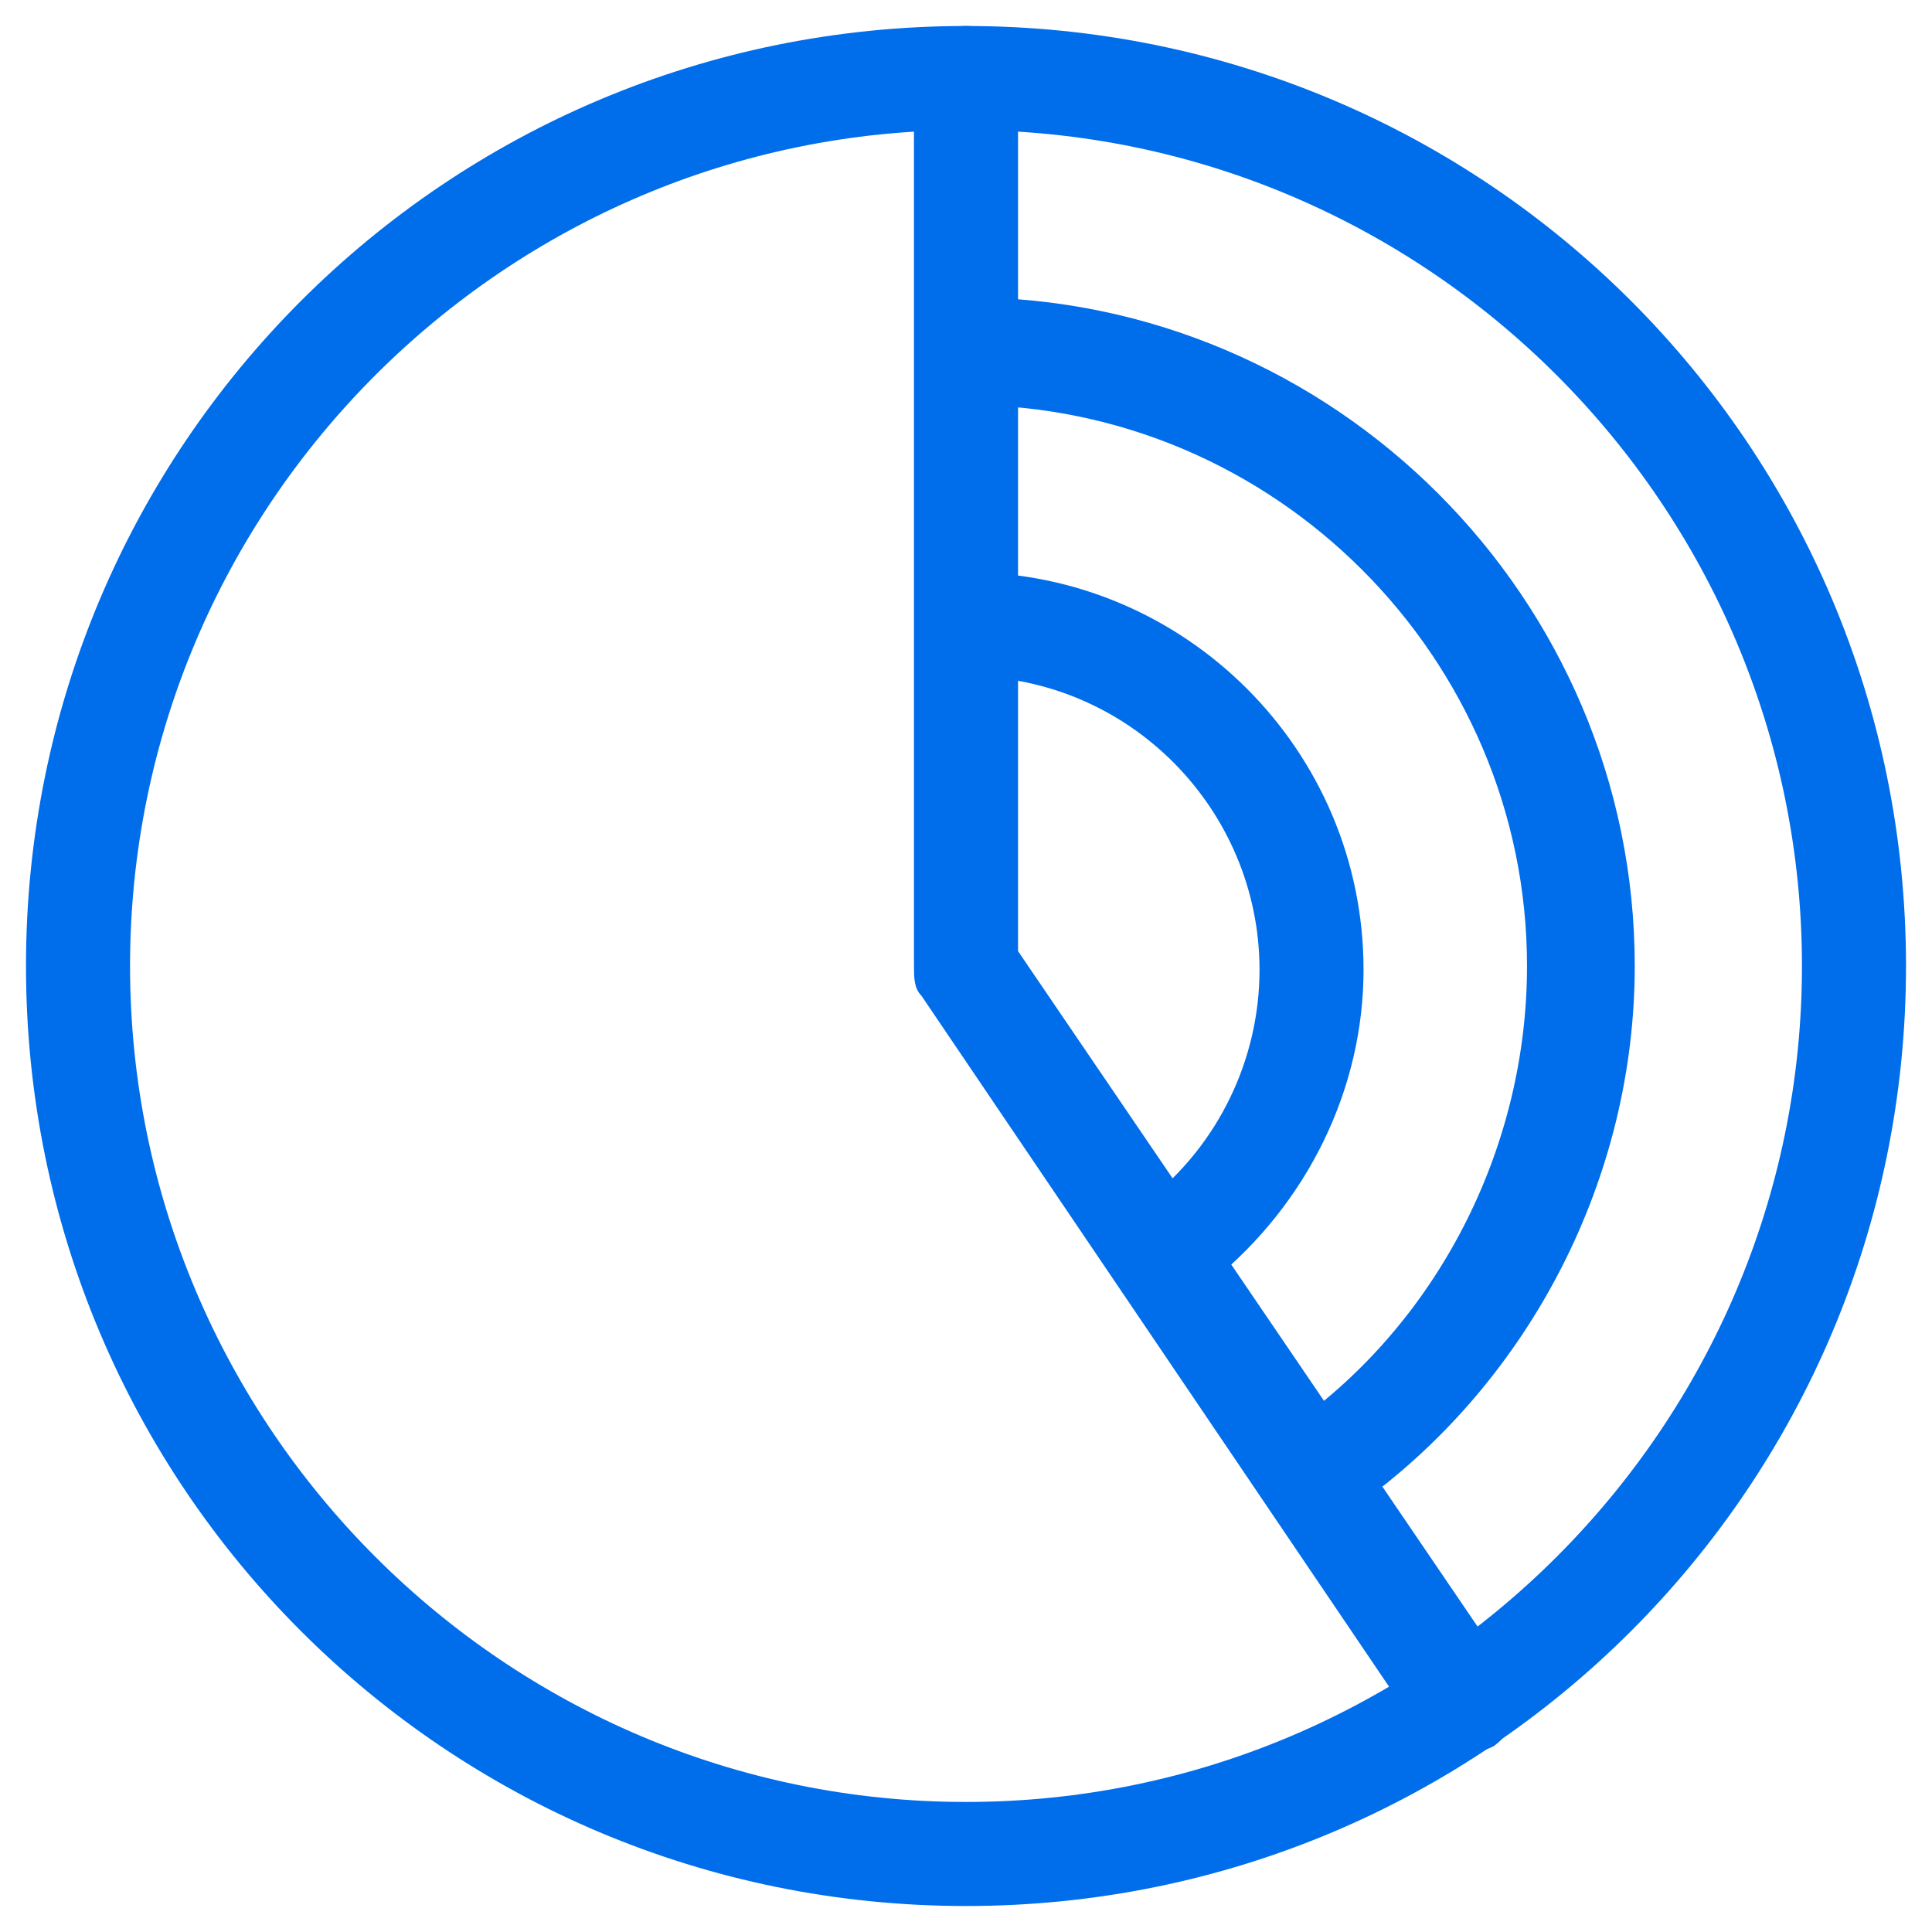 <?xml version="1.0" encoding="UTF-8"?>
<svg width="42px" height="42px" viewBox="0 0 42 42" version="1.1" xmlns="http://www.w3.org/2000/svg" xmlns:xlink="http://www.w3.org/1999/xlink">
    <!-- Generator: Sketch 53 (72520) - https://sketchapp.com -->
    <title>Group Copy 5</title>
    <desc>Created with Sketch.</desc>
    <g id="Success-Stories" stroke="none" stroke-width="1" fill="none" fill-rule="evenodd">
        <g id="Calvert---Success-Stories---Specific-Page" transform="translate(-779, -780)" fill="#006DEB" fill-rule="nonzero">
            <g id="Group-Copy-5" transform="translate(779, 780)">
                <path d="M21,41.435 C9.692,41.435 0.565,32.308 0.565,21 C0.565,9.692 9.692,0.565 21,0.565 C32.308,0.565 41.435,9.692 41.435,21 C41.435,32.308 32.308,41.435 21,41.435 Z M21,2.827 C10.985,2.827 2.827,10.985 2.827,21 C2.827,31.015 10.985,39.173 21,39.173 C31.015,39.173 39.173,31.015 39.173,21 C39.173,10.985 31.015,2.827 21,2.827 Z" id="Shape"></path>
                <path d="M29.642,32.631 L28.269,30.854 C31.338,28.592 33.196,24.877 33.196,21 C33.196,14.296 27.704,8.804 21,8.804 L21,6.462 C28.996,6.462 35.538,13.004 35.538,21 C35.538,25.604 33.277,29.965 29.642,32.631 Z" id="Path"></path>
                <path d="M26.331,27.865 L24.958,26.088 C26.492,24.877 27.381,23.019 27.381,21.081 C27.381,17.608 24.554,14.7 21,14.7 L21,12.438 C25.765,12.438 29.642,16.315 29.642,21.081 C29.642,23.665 28.431,26.169 26.331,27.865 Z" id="Path"></path>
                <path d="M31.823,38.123 C31.419,38.123 31.096,37.962 30.854,37.638 L20.031,21.646 C19.869,21.485 19.869,21.242 19.869,21 L19.869,1.696 C19.869,1.05 20.354,0.565 21,0.565 C21.646,0.565 22.131,1.05 22.131,1.696 L22.131,20.677 L32.792,36.346 C33.115,36.831 33.035,37.558 32.469,37.962 C32.308,38.042 32.065,38.123 31.823,38.123 Z" id="Path"></path>
            </g>
        </g>
    </g>
</svg>